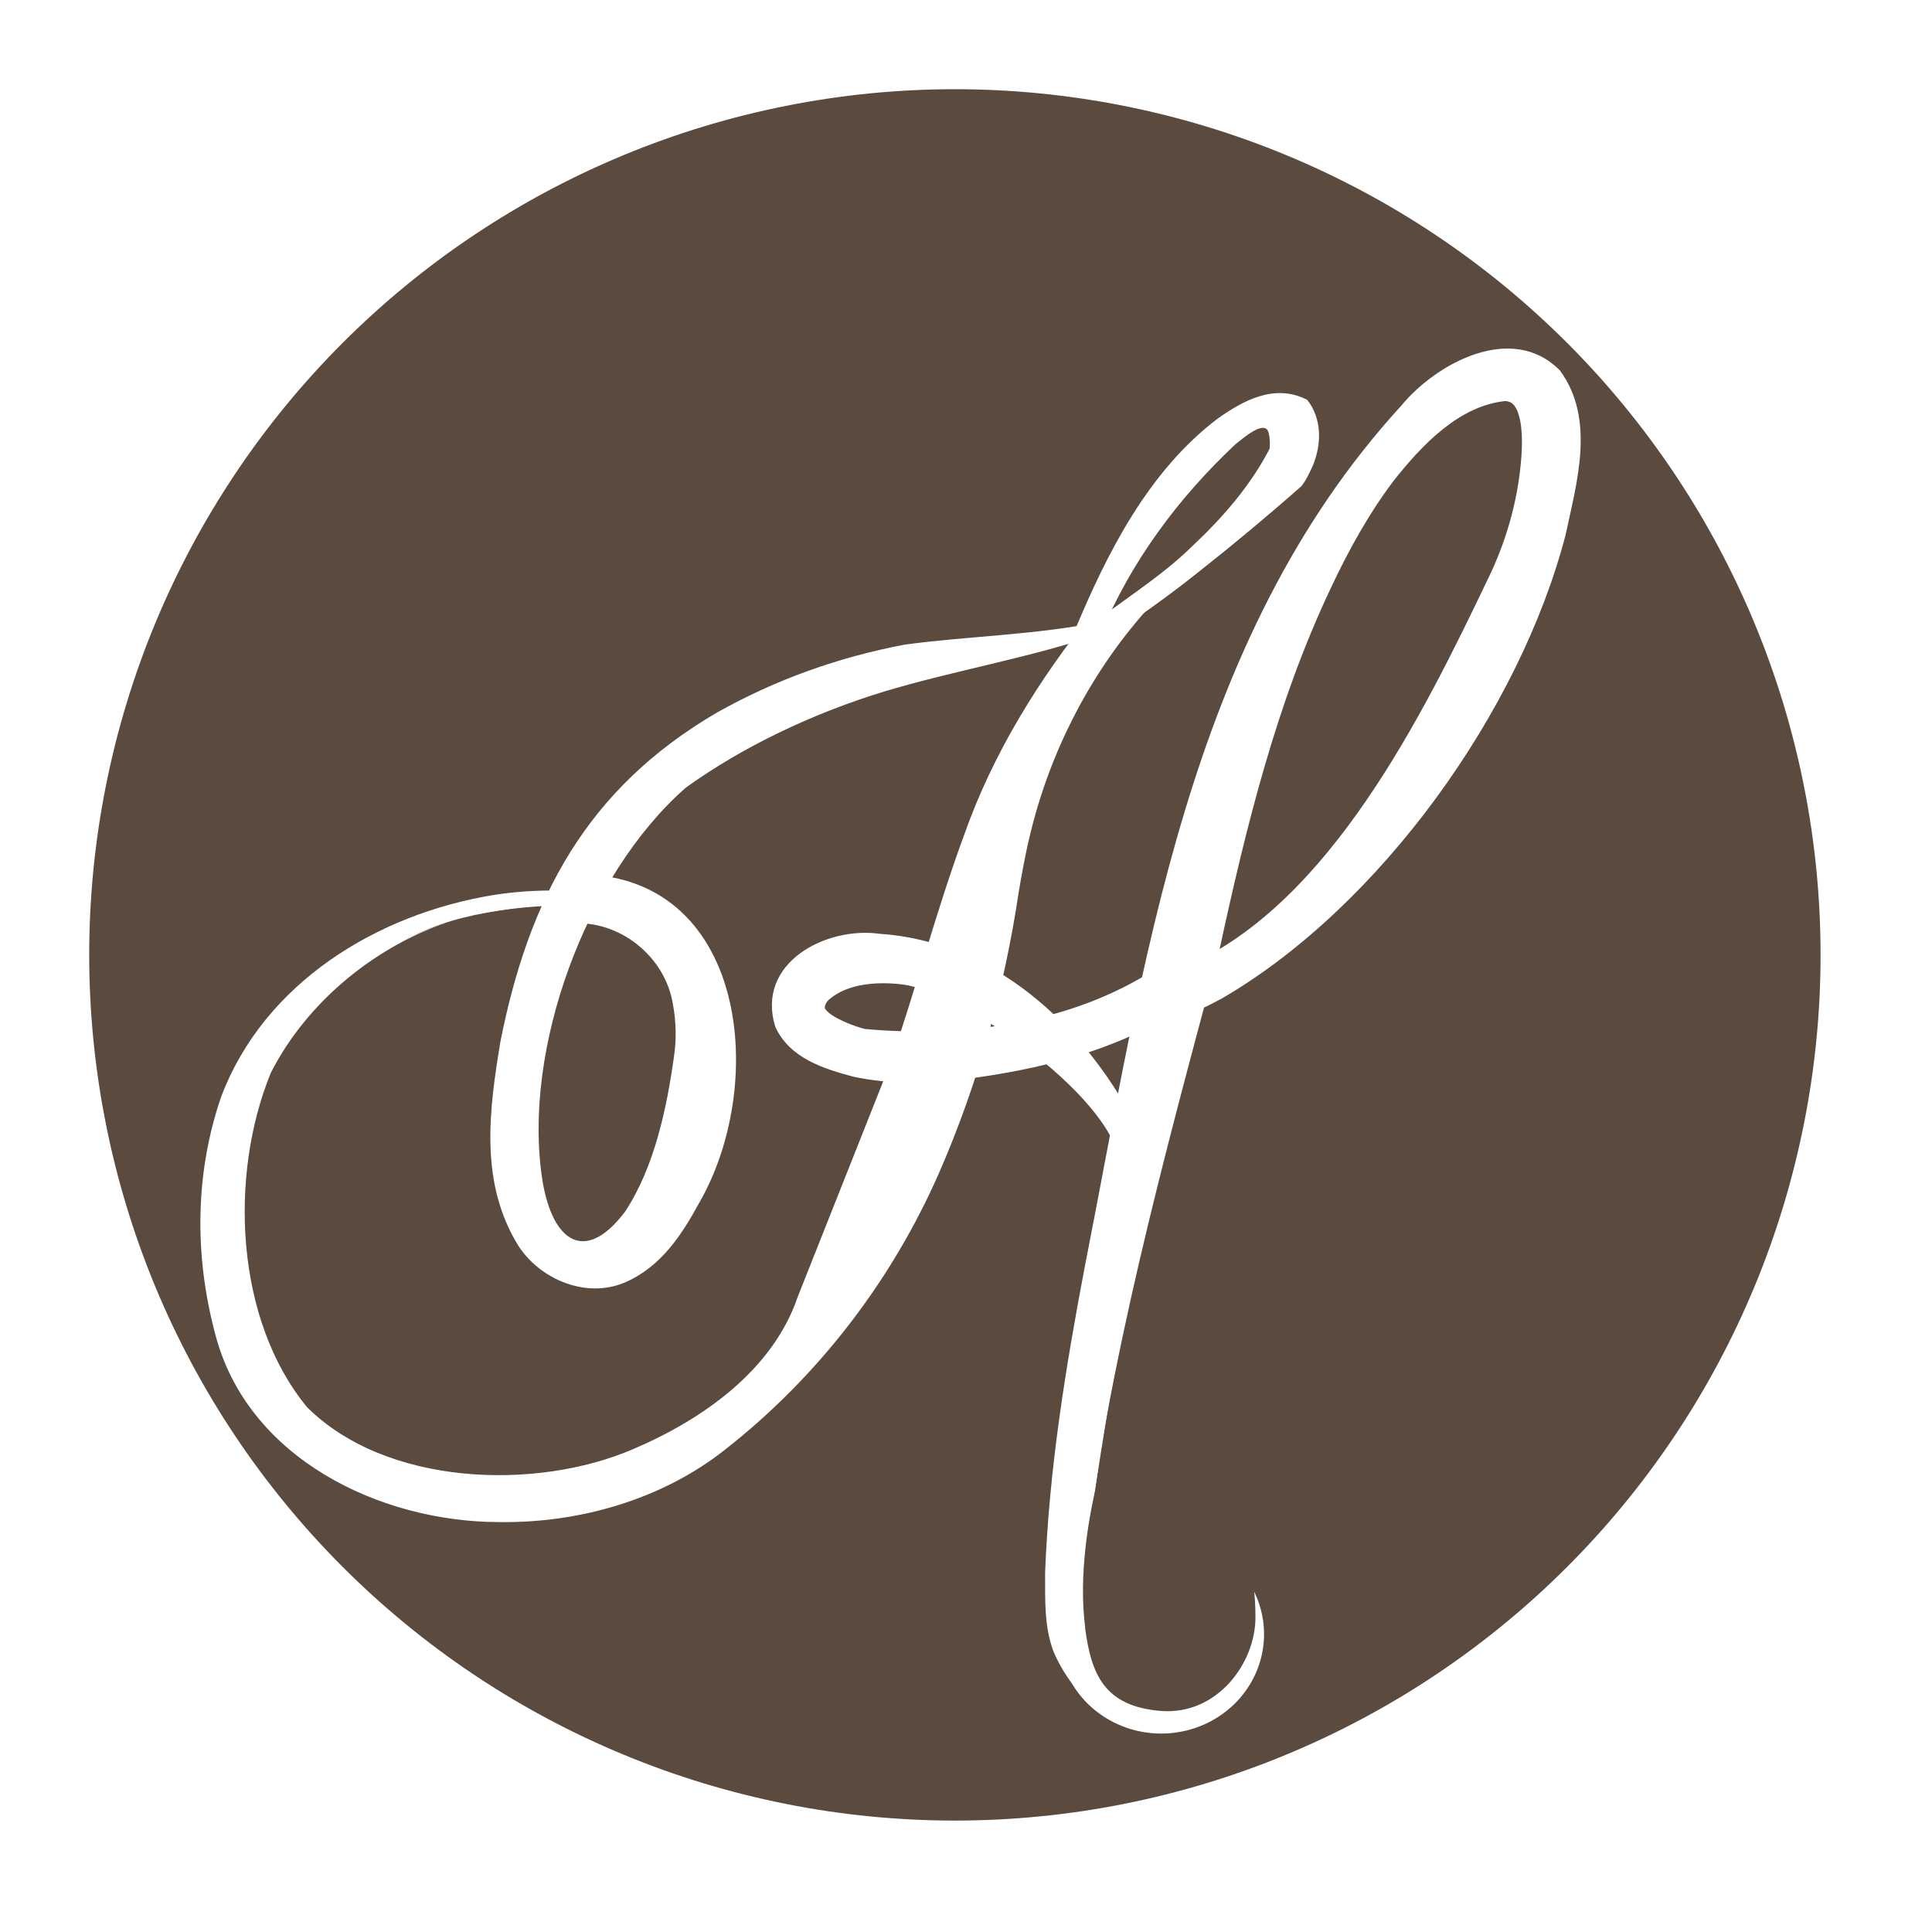 <svg xmlns="http://www.w3.org/2000/svg" xmlns:xlink="http://www.w3.org/1999/xlink" width="512" zoomAndPan="magnify" viewBox="0 0 384 384" height="512" preserveAspectRatio="xMidYMid meet" version="1.0"><defs><clipPath id="16c6afc8ee"><path d="M 17.73 17.73 L 361.98 17.73 L 361.98 361.98 L 17.73 361.98 Z M 17.73 17.73" clip-rule="nonzero"></path></clipPath><clipPath id="8e75be65c9"><path d="M 116 211 L 346 211 L 346 361.98 L 116 361.98 Z M 116 211" clip-rule="nonzero"></path></clipPath></defs><rect x="-38.4" width="460.8" fill="#ffffff" y="-38.4" height="460.8" fill-opacity="1"></rect><rect x="-38.4" width="460.8" fill="#ffffff" y="-38.4" height="460.8" fill-opacity="1"></rect><g clip-path="url(#16c6afc8ee)"><path fill="#5b4a3e" d="M 189.793 17.73 C 192.609 17.73 195.422 17.801 198.234 17.938 C 201.047 18.078 203.855 18.285 206.656 18.559 C 209.461 18.836 212.254 19.18 215.039 19.594 C 217.824 20.008 220.598 20.488 223.359 21.039 C 226.121 21.586 228.867 22.203 231.598 22.887 C 234.332 23.57 237.043 24.324 239.738 25.141 C 242.434 25.957 245.105 26.84 247.758 27.789 C 250.41 28.738 253.035 29.75 255.637 30.828 C 258.238 31.906 260.812 33.047 263.355 34.25 C 265.902 35.457 268.418 36.723 270.902 38.047 C 273.383 39.375 275.832 40.762 278.25 42.211 C 280.664 43.66 283.043 45.164 285.383 46.73 C 287.727 48.293 290.027 49.914 292.289 51.59 C 294.551 53.27 296.77 55 298.945 56.789 C 301.121 58.574 303.254 60.414 305.34 62.305 C 307.426 64.195 309.465 66.137 311.457 68.125 C 313.449 70.117 315.391 72.156 317.281 74.242 C 319.172 76.328 321.012 78.461 322.797 80.637 C 324.582 82.816 326.316 85.035 327.992 87.297 C 329.668 89.559 331.289 91.859 332.855 94.199 C 334.418 96.543 335.926 98.922 337.375 101.336 C 338.82 103.75 340.207 106.199 341.535 108.684 C 342.863 111.168 344.129 113.68 345.332 116.227 C 346.535 118.773 347.676 121.348 348.754 123.949 C 349.832 126.551 350.848 129.176 351.793 131.828 C 352.742 134.477 353.625 137.152 354.445 139.844 C 355.262 142.539 356.012 145.254 356.695 147.984 C 357.379 150.715 357.996 153.465 358.547 156.227 C 359.098 158.988 359.578 161.762 359.992 164.547 C 360.402 167.332 360.75 170.125 361.023 172.926 C 361.301 175.73 361.508 178.535 361.645 181.348 C 361.785 184.16 361.852 186.977 361.852 189.793 C 361.852 192.609 361.785 195.422 361.645 198.234 C 361.508 201.047 361.301 203.855 361.023 206.656 C 360.75 209.461 360.402 212.254 359.992 215.039 C 359.578 217.824 359.098 220.598 358.547 223.359 C 357.996 226.121 357.379 228.867 356.695 231.598 C 356.012 234.332 355.262 237.043 354.445 239.738 C 353.625 242.434 352.742 245.105 351.793 247.758 C 350.848 250.41 349.832 253.035 348.754 255.637 C 347.676 258.238 346.535 260.812 345.332 263.355 C 344.129 265.902 342.863 268.418 341.535 270.902 C 340.207 273.383 338.82 275.832 337.375 278.25 C 335.926 280.664 334.418 283.043 332.855 285.383 C 331.289 287.727 329.668 290.027 327.992 292.289 C 326.316 294.551 324.582 296.77 322.797 298.945 C 321.012 301.121 319.172 303.254 317.281 305.34 C 315.391 307.426 313.449 309.465 311.457 311.457 C 309.465 313.449 307.426 315.391 305.34 317.281 C 303.254 319.172 301.121 321.012 298.945 322.797 C 296.77 324.582 294.551 326.316 292.289 327.992 C 290.027 329.668 287.727 331.289 285.383 332.855 C 283.043 334.418 280.664 335.926 278.25 337.375 C 275.832 338.82 273.383 340.207 270.902 341.535 C 268.418 342.863 265.902 344.129 263.355 345.332 C 260.812 346.535 258.238 347.676 255.637 348.754 C 253.035 349.832 250.41 350.848 247.758 351.793 C 245.105 352.742 242.434 353.625 239.738 354.445 C 237.043 355.262 234.332 356.012 231.598 356.695 C 228.867 357.379 226.121 357.996 223.359 358.547 C 220.598 359.098 217.824 359.578 215.039 359.992 C 212.254 360.402 209.461 360.75 206.656 361.023 C 203.855 361.301 201.047 361.508 198.234 361.645 C 195.422 361.785 192.609 361.852 189.793 361.852 C 186.977 361.852 184.16 361.785 181.348 361.645 C 178.535 361.508 175.73 361.301 172.926 361.023 C 170.125 360.75 167.332 360.402 164.547 359.992 C 161.762 359.578 158.988 359.098 156.227 358.547 C 153.465 357.996 150.715 357.379 147.984 356.695 C 145.254 356.012 142.539 355.262 139.844 354.445 C 137.152 353.625 134.477 352.742 131.828 351.793 C 129.176 350.848 126.551 349.832 123.949 348.754 C 121.348 347.676 118.773 346.535 116.227 345.332 C 113.68 344.129 111.168 342.863 108.684 341.535 C 106.199 340.207 103.75 338.82 101.336 337.375 C 98.922 335.926 96.543 334.418 94.199 332.855 C 91.859 331.289 89.559 329.668 87.297 327.992 C 85.035 326.316 82.816 324.582 80.637 322.797 C 78.461 321.012 76.328 319.172 74.242 317.281 C 72.156 315.391 70.117 313.449 68.125 311.457 C 66.137 309.465 64.195 307.426 62.305 305.34 C 60.414 303.254 58.574 301.121 56.789 298.945 C 55 296.77 53.27 294.551 51.59 292.289 C 49.914 290.027 48.293 287.727 46.73 285.383 C 45.164 283.043 43.66 280.664 42.211 278.25 C 40.762 275.832 39.375 273.383 38.047 270.902 C 36.723 268.418 35.457 265.902 34.25 263.355 C 33.047 260.812 31.906 258.238 30.828 255.637 C 29.75 253.035 28.738 250.41 27.789 247.758 C 26.84 245.105 25.957 242.434 25.141 239.738 C 24.324 237.043 23.57 234.332 22.887 231.598 C 22.203 228.867 21.586 226.121 21.039 223.359 C 20.488 220.598 20.008 217.824 19.594 215.039 C 19.18 212.254 18.836 209.461 18.559 206.656 C 18.285 203.855 18.078 201.047 17.938 198.234 C 17.801 195.422 17.73 192.609 17.73 189.793 C 17.73 186.977 17.801 184.16 17.938 181.348 C 18.078 178.535 18.285 175.73 18.559 172.926 C 18.836 170.125 19.18 167.332 19.594 164.547 C 20.008 161.762 20.488 158.988 21.039 156.227 C 21.586 153.465 22.203 150.715 22.887 147.984 C 23.57 145.254 24.324 142.539 25.141 139.844 C 25.957 137.152 26.84 134.477 27.789 131.828 C 28.738 129.176 29.75 126.551 30.828 123.949 C 31.906 121.348 33.047 118.773 34.25 116.227 C 35.457 113.68 36.723 111.168 38.047 108.684 C 39.375 106.199 40.762 103.75 42.211 101.336 C 43.66 98.922 45.164 96.543 46.73 94.199 C 48.293 91.859 49.914 89.559 51.59 87.297 C 53.27 85.035 55 82.816 56.789 80.637 C 58.574 78.461 60.414 76.328 62.305 74.242 C 64.195 72.156 66.137 70.117 68.125 68.125 C 70.117 66.137 72.156 64.195 74.242 62.305 C 76.328 60.414 78.461 58.574 80.637 56.789 C 82.816 55 85.035 53.27 87.297 51.59 C 89.559 49.914 91.859 48.293 94.199 46.73 C 96.543 45.164 98.922 43.66 101.336 42.211 C 103.75 40.762 106.199 39.375 108.684 38.047 C 111.168 36.723 113.68 35.457 116.227 34.25 C 118.773 33.047 121.348 31.906 123.949 30.828 C 126.551 29.75 129.176 28.738 131.828 27.789 C 134.477 26.84 137.152 25.957 139.844 25.141 C 142.539 24.324 145.254 23.57 147.984 22.887 C 150.715 22.203 153.465 21.586 156.227 21.039 C 158.988 20.488 161.762 20.008 164.547 19.594 C 167.332 19.18 170.125 18.836 172.926 18.559 C 175.73 18.285 178.535 18.078 181.348 17.938 C 184.16 17.801 186.977 17.73 189.793 17.73 Z M 189.793 17.73" fill-opacity="1" fill-rule="nonzero"></path></g><path fill="#5b4a3e" d="M 248.844 323.93 C 247.293 333.289 240.93 341.102 231.121 341.102 C 221.312 341.102 213.398 333.395 213.398 323.93 C 213.398 322.59 213.605 321.316 213.848 320.043 C 225.441 257.379 239.551 293.098 247.949 293.098 C 257.723 293.098 254.832 287.488 248.809 323.93 Z M 248.844 323.93" fill-opacity="1" fill-rule="nonzero"></path><path fill="#ffffff" d="M 215.223 313.195 L 216.047 306.105 L 220.59 277.508 C 227.371 236.387 233.941 211.16 243.062 170.488 C 243.062 170.488 258.34 99.254 287.523 80.707 C 313.605 64.117 305.141 98.875 303.078 106.445 C 302.801 107.41 302.527 108.234 302.148 109.164 C 298.051 119.109 270.832 182.461 237.488 195.125 L 236.938 197.672 C 244.922 193.887 252.25 189 258.652 183.117 C 273.207 169.695 297.434 143.199 307.172 108.375 C 316.496 75.027 305.52 71.52 296.711 73.137 C 291.547 74.098 286.973 76.953 283.289 80.707 C 273.207 91.031 248.844 120.312 235.73 172.895 C 227.336 206.516 217.906 257.445 212.711 288.109 C 211.816 293.34 207.547 319.25 210.578 327.543 C 214.637 338.625 224.961 342.512 225.613 341.723 C 225.926 341.309 217.734 338.004 217.289 337.316 C 217.012 336.902 216.84 334.152 216.324 332.535 C 215.566 330.102 215.098 326.797 214.914 322.621 Z M 215.223 313.195" fill-opacity="1" fill-rule="nonzero"></path><path fill="#ffffff" d="M 215.223 313.195 C 221.141 271.625 227.094 228.883 235.594 187.59 C 240.996 162.57 247.328 137.52 258.273 114.152 C 264.844 100.492 272.898 86.176 285.973 77.609 C 301.461 67.355 311.438 74.477 309.203 92.68 C 308.41 101.457 305.898 110.195 302.012 118.078 C 291.238 141.41 278.746 164.535 260.613 183.184 C 254.383 189.309 247.328 195.023 238.656 198.395 L 240.789 195.883 L 240.379 197.742 C 240.379 197.742 240.273 198.258 240.242 198.328 C 238.074 196.641 245.023 202.25 235.387 194.574 L 235.594 194.473 C 266.977 178.883 295.988 138.207 304.523 104.656 C 306.207 96.914 311.543 77.402 300.531 76.301 C 293.785 76.129 287.969 80.258 283.598 85.316 C 241.926 130.879 233.941 194.816 222.348 253.109 C 219.285 273.172 213.57 292.891 211.508 312.852 C 211.094 317.77 210.578 323 211.816 327.406 C 213.812 333.051 218.184 338.039 223.688 340.484 C 224.203 340.688 224.859 340.895 225.168 340.93 C 225.203 340.93 225.168 340.93 225.098 340.93 C 225.031 340.93 224.859 341.035 224.824 341.137 C 224.41 342.031 224.824 342.133 224.824 342.203 C 224.926 342.273 224.719 342.133 224.652 342.102 L 223.859 341.652 C 221.625 340.449 219.352 339.555 217.012 338.109 C 216.91 338.074 216.496 337.66 216.461 337.387 C 216.395 337.145 216.359 337.008 216.324 336.836 C 216.254 336.32 216.047 334.562 215.98 333.98 C 213.848 327.199 214.809 320.145 215.152 313.195 Z M 215.223 313.195 C 215.086 320.18 214.707 327.164 217.254 333.773 C 217.254 333.773 217.633 335.664 217.633 335.664 L 217.805 336.559 C 217.805 336.559 217.871 336.836 217.906 336.902 C 217.941 336.938 217.805 336.766 217.906 336.902 C 220.211 338.176 223.137 339.211 225.613 340.551 C 225.789 340.688 225.891 340.688 226.199 341 C 226.234 341.137 226.715 341.309 226.27 342.273 C 226.027 342.617 225.547 342.719 225.238 342.719 C 217.871 341.309 212.262 334.977 209.406 328.301 C 207.48 323.141 207.754 317.91 207.723 312.574 C 208.512 292.066 211.781 271.898 215.602 251.801 C 227.371 192.168 235.766 127.301 278.539 80.602 C 285.562 72.102 300.633 64.016 310.062 73.652 C 317.152 83.32 313.398 95.848 311.164 106.344 C 302.043 141.41 274.309 180.121 242.957 198.395 C 241.445 199.223 239.895 200.012 238.348 200.734 C 228.609 193.129 235.664 198.566 233.496 196.848 L 233.496 196.742 C 233.496 196.742 233.633 196.262 233.633 196.262 C 233.84 195.367 234.219 193.473 234.426 192.578 C 234.426 192.578 236.18 191.891 236.18 191.891 C 264.434 179.262 282.773 142.164 295.68 115.188 C 299.223 108.027 301.598 99.84 302.285 91.926 C 302.664 88.07 302.629 83.805 301.426 81.324 C 300.77 80.156 300.324 79.844 299.223 79.707 C 290.035 80.637 282.637 88.379 276.855 95.742 C 271.969 102.246 267.941 109.543 264.434 117.043 C 253.66 139.824 247.641 164.465 242.305 189.105 C 231.395 229.777 220.008 271.312 215.152 313.16 Z M 215.223 313.195" fill-opacity="1" fill-rule="nonzero"></path><path fill="#5b4a3e" d="M 247.812 324.824 C 247.812 325.359 247.785 325.891 247.73 326.426 C 247.676 326.957 247.594 327.484 247.484 328.008 C 247.375 328.531 247.242 329.051 247.078 329.559 C 246.918 330.07 246.73 330.574 246.516 331.066 C 246.305 331.562 246.066 332.043 245.805 332.516 C 245.543 332.984 245.254 333.441 244.945 333.887 C 244.637 334.332 244.305 334.762 243.953 335.172 C 243.598 335.586 243.227 335.98 242.832 336.359 C 242.438 336.738 242.027 337.094 241.598 337.434 C 241.164 337.773 240.719 338.09 240.254 338.387 C 239.793 338.684 239.316 338.957 238.824 339.211 C 238.332 339.461 237.832 339.691 237.316 339.895 C 236.801 340.098 236.277 340.277 235.746 340.434 C 235.215 340.59 234.672 340.719 234.129 340.824 C 233.582 340.926 233.031 341.004 232.477 341.059 C 231.922 341.109 231.367 341.137 230.812 341.137 C 230.254 341.137 229.699 341.109 229.145 341.059 C 228.59 341.004 228.039 340.926 227.496 340.824 C 226.949 340.719 226.41 340.59 225.875 340.434 C 225.344 340.277 224.82 340.098 224.305 339.895 C 223.793 339.691 223.289 339.461 222.797 339.211 C 222.309 338.957 221.828 338.684 221.367 338.387 C 220.902 338.09 220.457 337.773 220.027 337.434 C 219.598 337.094 219.184 336.738 218.789 336.359 C 218.398 335.98 218.023 335.586 217.672 335.172 C 217.316 334.762 216.984 334.332 216.676 333.887 C 216.367 333.441 216.082 332.984 215.82 332.516 C 215.555 332.043 215.32 331.562 215.105 331.066 C 214.895 330.574 214.707 330.07 214.543 329.559 C 214.383 329.051 214.246 328.531 214.137 328.008 C 214.031 327.484 213.949 326.957 213.895 326.426 C 213.84 325.891 213.812 325.359 213.812 324.824 C 213.812 324.289 213.84 323.758 213.895 323.227 C 213.949 322.695 214.031 322.168 214.137 321.645 C 214.246 321.117 214.383 320.602 214.543 320.09 C 214.707 319.578 214.895 319.078 215.105 318.582 C 215.32 318.09 215.555 317.605 215.82 317.137 C 216.082 316.664 216.367 316.207 216.676 315.762 C 216.984 315.32 217.316 314.891 217.672 314.477 C 218.023 314.062 218.398 313.668 218.789 313.293 C 219.184 312.914 219.598 312.555 220.027 312.215 C 220.457 311.879 220.902 311.559 221.367 311.262 C 221.828 310.965 222.309 310.691 222.797 310.441 C 223.289 310.188 223.793 309.961 224.305 309.754 C 224.82 309.551 225.344 309.371 225.875 309.215 C 226.41 309.062 226.949 308.93 227.496 308.828 C 228.039 308.723 228.59 308.645 229.145 308.594 C 229.699 308.539 230.254 308.516 230.812 308.516 C 231.367 308.516 231.922 308.539 232.477 308.594 C 233.031 308.645 233.582 308.723 234.129 308.828 C 234.672 308.93 235.215 309.062 235.746 309.215 C 236.277 309.371 236.801 309.551 237.316 309.754 C 237.832 309.961 238.332 310.188 238.824 310.441 C 239.316 310.691 239.793 310.965 240.254 311.262 C 240.719 311.559 241.164 311.879 241.598 312.215 C 242.027 312.555 242.438 312.914 242.832 313.293 C 243.227 313.668 243.598 314.062 243.953 314.477 C 244.305 314.891 244.637 315.32 244.945 315.762 C 245.254 316.207 245.543 316.664 245.805 317.137 C 246.066 317.605 246.305 318.09 246.516 318.582 C 246.73 319.078 246.918 319.578 247.078 320.09 C 247.242 320.602 247.375 321.117 247.484 321.645 C 247.594 322.168 247.676 322.695 247.73 323.227 C 247.785 323.758 247.812 324.289 247.812 324.824 Z M 247.812 324.824" fill-opacity="1" fill-rule="nonzero"></path><g clip-path="url(#8e75be65c9)"><path stroke-linecap="butt" transform="matrix(3.441, 0, 0, 3.441, 17.732, 17.732)" fill="none" stroke-linejoin="miter" d="M 66.86 89.24 C 66.86 89.395 66.853 89.55 66.837 89.705 C 66.821 89.86 66.797 90.013 66.765 90.165 C 66.733 90.317 66.695 90.468 66.647 90.616 C 66.601 90.764 66.546 90.911 66.484 91.054 C 66.422 91.198 66.353 91.337 66.277 91.475 C 66.201 91.611 66.117 91.744 66.027 91.873 C 65.938 92.003 65.841 92.128 65.739 92.247 C 65.636 92.367 65.528 92.482 65.413 92.592 C 65.299 92.702 65.179 92.805 65.054 92.904 C 64.928 93.003 64.799 93.095 64.664 93.181 C 64.53 93.267 64.392 93.347 64.249 93.42 C 64.105 93.493 63.96 93.56 63.81 93.619 C 63.661 93.678 63.508 93.73 63.354 93.776 C 63.2 93.821 63.042 93.859 62.884 93.889 C 62.725 93.919 62.565 93.941 62.404 93.957 C 62.243 93.972 62.082 93.98 61.92 93.98 C 61.758 93.98 61.597 93.972 61.436 93.957 C 61.274 93.941 61.114 93.919 60.957 93.889 C 60.798 93.859 60.641 93.821 60.486 93.776 C 60.331 93.73 60.179 93.678 60.029 93.619 C 59.88 93.56 59.734 93.493 59.591 93.42 C 59.449 93.347 59.31 93.267 59.176 93.181 C 59.04 93.095 58.911 93.003 58.786 92.904 C 58.661 92.805 58.541 92.702 58.426 92.592 C 58.313 92.482 58.204 92.367 58.102 92.247 C 57.998 92.128 57.902 92.003 57.812 91.873 C 57.723 91.744 57.64 91.611 57.564 91.475 C 57.486 91.337 57.418 91.198 57.356 91.054 C 57.295 90.911 57.24 90.764 57.192 90.616 C 57.146 90.468 57.106 90.317 57.074 90.165 C 57.044 90.013 57.02 89.86 57.004 89.705 C 56.988 89.55 56.98 89.395 56.98 89.24 C 56.98 89.084 56.988 88.93 57.004 88.775 C 57.02 88.621 57.044 88.468 57.074 88.316 C 57.106 88.162 57.146 88.013 57.192 87.864 C 57.24 87.715 57.295 87.57 57.356 87.426 C 57.418 87.283 57.486 87.142 57.564 87.006 C 57.64 86.868 57.723 86.736 57.812 86.606 C 57.902 86.478 57.998 86.353 58.102 86.233 C 58.204 86.112 58.313 85.998 58.426 85.889 C 58.541 85.779 58.661 85.674 58.786 85.575 C 58.911 85.478 59.04 85.385 59.176 85.299 C 59.31 85.212 59.449 85.133 59.591 85.06 C 59.734 84.986 59.88 84.921 60.029 84.86 C 60.179 84.801 60.331 84.749 60.486 84.704 C 60.641 84.659 60.798 84.621 60.957 84.591 C 61.114 84.561 61.274 84.538 61.436 84.523 C 61.597 84.507 61.758 84.501 61.92 84.501 C 62.082 84.501 62.243 84.507 62.404 84.523 C 62.565 84.538 62.725 84.561 62.884 84.591 C 63.042 84.621 63.2 84.659 63.354 84.704 C 63.508 84.749 63.661 84.801 63.81 84.86 C 63.96 84.921 64.105 84.986 64.249 85.06 C 64.392 85.133 64.53 85.212 64.664 85.299 C 64.799 85.385 64.928 85.478 65.054 85.575 C 65.179 85.674 65.299 85.779 65.413 85.889 C 65.528 85.998 65.636 86.112 65.739 86.233 C 65.841 86.353 65.938 86.478 66.027 86.606 C 66.117 86.736 66.201 86.868 66.277 87.006 C 66.353 87.142 66.422 87.283 66.484 87.426 C 66.546 87.57 66.601 87.715 66.647 87.864 C 66.695 88.013 66.733 88.162 66.765 88.316 C 66.797 88.468 66.821 88.621 66.837 88.775 C 66.853 88.93 66.86 89.084 66.86 89.24 Z M 66.86 89.24" stroke="#ffffff" stroke-width="2" stroke-opacity="1" stroke-miterlimit="10"></path></g><path fill="#5b4a3e" d="M 215.672 323.586 C 216.875 332.602 219.352 339.176 230.812 340.07 C 241.926 340.895 249.531 330.57 249.531 321.488 C 249.531 312.402 247.777 300.461 231.672 297.297 C 224.516 295.883 219.316 289.656 218.113 294.438 C 216.254 301.906 214.363 313.434 215.703 323.586 Z M 215.672 323.586" fill-opacity="1" fill-rule="nonzero"></path><path fill="#ffffff" d="M 222.656 232.465 L 224.891 223.309 C 224.891 223.309 209.199 197.707 184.391 190.754 C 159.543 183.805 156.965 198.086 156.996 198.809 C 156.996 200.047 154.863 206.516 169.73 210.438 C 184.598 214.363 216.016 208.375 231.156 198.738 L 231.672 195.402 C 231.672 195.402 209.82 211.816 171.242 207.926 C 171.242 207.926 161.402 205.484 160.578 201.078 C 159.234 193.887 174.926 188.312 189.137 195.09 C 203.316 201.871 224.824 222.828 222.656 232.496 Z M 222.656 232.465" fill-opacity="1" fill-rule="nonzero"></path><path fill="#ffffff" d="M 222.656 232.465 C 223.48 229.367 223.688 226.164 224.168 223.137 C 224.168 223.137 224.273 223.688 224.273 223.688 C 211.645 208.512 194.438 194.539 174.375 192.371 C 168.902 191.891 162.367 193.164 160.543 198.602 C 160.027 200.426 160.371 202.25 162.746 203.832 C 179.434 213.742 213.262 205.141 229.297 195.812 C 229.297 195.812 227.75 198.188 227.75 198.188 L 228.266 194.852 L 233.738 198.152 C 228.852 201.527 224.031 203.695 218.871 205.691 C 203.59 211.438 187.039 212.883 170.867 211.336 C 162.469 209.648 151.629 202.766 159.922 193.785 C 169.316 185.801 183.496 187.898 193.199 193.27 C 203.625 199.082 224.789 219.801 222.656 232.465 Z M 222.656 232.465 C 222.863 219.18 191.754 197.293 179.434 195.676 C 174.48 195.059 168.492 195.438 164.773 198.672 C 163.844 199.566 163.914 200.254 163.949 200.426 C 164.98 202.18 169.66 203.969 172.035 204.555 C 172.035 204.555 171.555 204.484 171.555 204.484 C 191.273 206.344 212.781 203.523 229.574 192.648 C 229.574 192.648 236.281 188.004 236.281 188.004 C 235.902 190.379 234.836 197.02 234.492 199.289 C 234.492 199.289 234.254 200.871 234.254 200.871 C 221.246 208.992 206.586 212.574 191.648 214.5 C 184.457 215.188 177.195 215.672 169.559 213.984 C 163.879 212.469 156.965 210.371 154.105 204.109 C 150.148 191.41 164.121 184.113 174.789 185.594 C 197.465 187.074 215.359 203.762 225.477 223 C 225.477 223 225.648 223.309 225.648 223.309 C 224.688 226.441 223.309 229.469 222.621 232.531 Z M 222.656 232.465" fill-opacity="1" fill-rule="nonzero"></path><path fill="#ffffff" d="M 213.57 125.441 C 213.57 125.441 223.035 103.934 237.074 89.758 C 251.113 75.578 258.652 80.773 258.652 80.773 C 258.652 80.773 263.398 86.383 257.48 95.367 C 257.48 95.367 233.531 116.77 216.668 126.887 L 217.148 126.129 L 224.309 120.832 C 224.309 120.832 245.266 107.34 254.039 89.688 C 254.039 89.688 256.172 74.512 240.273 91.031 C 224.375 107.547 218.699 125.957 218.699 125.957 L 213.605 125.477 Z M 213.57 125.441" fill-opacity="1" fill-rule="nonzero"></path><path fill="#ffffff" d="M 213.57 125.441 C 220.039 109.887 228.23 93.68 241.996 83.219 C 247.055 79.641 253.316 76.129 259.82 79.469 C 262.816 83.285 262.676 88.344 260.922 92.578 C 260.27 93.988 259.613 95.434 258.652 96.637 C 252.148 102.387 245.539 107.891 238.762 113.258 C 230.227 120.109 220.832 126.578 211.301 132.188 C 211.301 132.188 215.223 125.957 215.223 125.957 L 215.703 125.199 C 222.586 119.559 230.297 115.051 236.695 108.82 C 242.957 102.969 248.672 96.434 252.492 88.895 C 252.492 88.895 252.32 89.41 252.32 89.41 C 252.457 88.379 252.422 87.105 252.18 86.176 C 251.598 83.047 246.918 87.242 245.539 88.312 C 234.32 98.84 224.789 111.574 218.836 125.957 C 218.836 125.957 218.766 126.129 218.766 126.129 L 218.629 126.129 C 218.629 126.129 213.535 125.441 213.535 125.441 Z M 213.57 125.441 C 213.57 125.441 218.699 125.715 218.699 125.715 C 220.762 116.527 226.648 105.895 232.465 97.5 C 236.043 92.852 251.285 73.582 255.555 85.352 C 255.965 87.07 255.898 88.551 255.727 90.168 C 251.598 98.359 245.574 105.277 239.035 111.367 C 233.359 116.734 223.07 124.098 218.629 127.059 C 218.629 127.059 218.148 127.816 218.148 127.816 L 215.809 125.406 C 223.035 121.004 229.918 115.84 236.629 110.574 C 243.336 105.277 249.945 99.734 256.344 94.094 L 256.07 94.438 C 257.93 91.578 259.27 88.105 258.547 84.699 C 258.34 83.664 257.824 82.531 257.379 81.91 L 257.723 82.219 C 242.203 77.266 220.145 113.535 213.605 125.477 Z M 213.57 125.441" fill-opacity="1" fill-rule="nonzero"></path><path fill="#ffffff" d="M 218.664 123.582 L 216.461 124.066 C 216.461 124.066 215.258 124.305 211.988 125.027 C 208.031 125.922 200.977 127.402 188.758 128.574 C 166.461 130.707 126.406 148.188 113.156 176.27 C 99.875 204.348 93.816 245.094 113.914 251.941 C 124.926 255.691 132.805 244.609 137.691 233.84 C 143.199 221.727 144.781 208.098 140.445 195.539 C 139.344 192.305 137.828 189.172 135.832 186.625 C 127.816 176.406 114.188 177.266 114.188 177.266 L 113.02 180.191 C 113.02 180.191 124.098 178.848 131.945 188.004 C 139.793 197.156 137.383 210.266 137.383 210.266 C 137.383 210.266 134.043 241.961 120.625 248.879 C 107.203 255.793 104.414 235.215 104.414 235.215 C 104.414 235.215 101.008 224.203 107.066 200.254 C 110.68 185.973 117.871 173.652 123.137 165.98 C 127.539 159.543 133.148 154.004 139.895 149.875 C 149.461 143.988 166.012 136.281 191.238 132.016 C 191.238 132.016 217.355 126.785 218.699 125.957 L 218.699 123.652 Z M 218.664 123.582" fill-opacity="1" fill-rule="nonzero"></path><path fill="#ffffff" d="M 218.664 123.582 C 206.379 127.574 192.992 129.055 180.57 131.773 C 157.168 138.898 132.531 152.352 118.867 172.895 C 110.023 189.07 104.348 208.445 104.383 226.992 C 104.277 249.289 121.555 258.824 132.77 236.008 C 143.988 217.047 142.75 180.086 114.395 180.672 C 114.395 180.672 117.391 178.504 117.391 178.504 C 117.391 178.504 116.219 181.43 116.219 181.43 L 112.605 176.75 C 115.117 176.543 117.043 176.75 119.18 177.094 C 135.285 179.363 143.371 196.777 140.789 210.645 C 138.414 225.34 134.562 249.668 117.25 253.559 C 98.875 255.242 98.805 224.688 101.078 212.402 C 105.656 182.531 121.93 150.047 152.316 139.895 C 173.516 131.395 196.535 130.535 218.594 125.82 C 218.594 125.82 218.527 125.922 218.527 125.922 C 218.527 125.922 218.629 123.617 218.629 123.617 Z M 218.664 123.582 L 218.801 125.891 L 218.801 125.957 C 218.801 125.957 218.734 125.957 218.734 125.957 C 204.555 130.809 189.688 133.219 175.375 137.555 C 161.332 141.891 147.672 148.395 136.352 156.516 C 116.527 173.859 103.691 208.617 107.824 234.699 C 109.816 246.777 116.289 251.355 124.238 240.824 C 130.051 232.016 132.531 220.316 133.977 209.855 C 134.457 206.723 134.387 203.008 133.77 199.738 C 132.289 190.066 123.031 182.738 113.43 183.562 C 113.43 183.562 107.789 184.012 107.789 184.012 C 108.992 181.156 110.68 176.68 111.848 173.859 C 148.117 171.312 153.176 214.57 138.898 239.207 C 135.457 245.504 131.324 251.836 124.203 254.898 C 116.527 258.168 107.41 254.316 103.074 247.672 C 95.227 235.078 97.223 220.555 99.461 207.031 C 105.137 178.367 116.699 156.723 142.406 141.684 C 154.039 135.109 166.703 130.602 179.812 128.125 C 192.785 126.371 205.828 126.234 218.699 123.582 Z M 218.664 123.582" fill-opacity="1" fill-rule="nonzero"></path><path fill="#ffffff" d="M 90.066 182.91 C 77.574 186.453 65.738 195.711 57.547 205.449 C 55.379 208.031 53.762 210.957 52.762 212.812 C 51.766 214.672 50.629 217.734 50.629 217.734 C 50.629 217.734 44.16 233.117 46.844 253.422 C 48.84 268.355 53.074 278.438 63.43 286.629 C 69.488 291.41 98.738 304.523 129.262 290.379 C 139.414 285.699 144.16 281.809 149.047 277.578 C 159.922 268.078 161.609 258.891 162.641 256.758 C 163.293 255.414 174.305 227.543 179.777 213.676 C 181.707 208.789 183.355 203.762 184.77 198.703 C 188.484 185.559 194.195 167.77 198.328 158.375 C 198.809 157.238 199.359 156.137 199.875 155 C 204.59 145.16 210.543 135.902 217.254 127.195 L 218.973 124.992 L 220.555 124.789 C 220.555 124.789 203.867 143.336 198.945 177.402 C 194.023 211.438 181.223 238.656 174.824 248.535 C 157.754 274.926 140.789 288.109 128.605 293.477 C 116.426 298.844 98.324 301.184 83.184 296.984 C 73.512 294.301 60.332 290.652 50.422 274.551 C 42.371 261.438 41.34 237.59 46.258 221.969 C 51.18 206.379 59.129 199.875 59.129 199.875 C 59.129 199.875 61.777 196.742 66.148 193.406 C 71.863 189.035 80.363 183.941 88.105 181.328 C 101.801 176.68 113.465 177.438 113.465 177.438 L 112.605 179.742 C 112.605 179.742 101.215 179.742 90.031 182.945 Z M 90.066 182.91" fill-opacity="1" fill-rule="nonzero"></path><path fill="#ffffff" d="M 90.066 182.91 C 74.855 187.797 61.09 198.98 53.828 213.227 C 45.469 233.668 46.742 262.332 61.023 279.676 C 76.68 295.301 106.41 296.402 125.891 288.004 C 139.688 282.121 153.625 272.312 158.582 257.688 C 158.582 257.688 176.613 212.23 176.613 212.23 C 181.91 197.121 186.043 181.086 191.648 165.91 C 197.328 149.738 206.586 134.906 217.184 121.727 C 217.941 121.586 219.387 121.414 220.145 121.312 C 220.145 121.312 228.918 120.109 228.918 120.109 C 217.082 132.977 208.582 149.324 204.59 166.531 C 203.902 169.25 202.902 174.684 202.457 177.438 C 199.598 196.57 194.402 215.359 186.66 233.082 C 177.301 254.453 162.676 273.586 144.094 288.141 C 131.602 298.02 115.223 302.734 99.324 302.527 C 75.406 302.527 49.082 289.758 42.75 265.051 C 38.621 249.531 38.723 233.152 43.988 217.906 C 52.488 195.504 74.754 181.637 98.324 177.852 C 103.52 177.059 108.75 176.82 113.98 177.129 C 113.98 177.129 113.809 177.543 113.809 177.543 L 112.883 179.812 L 112.812 179.984 C 105.172 179.949 97.465 180.914 90.066 182.91 Z M 90.066 182.91 C 96.984 181.016 106.238 179.398 112.398 179.641 C 112.398 179.641 113.227 177.336 113.227 177.336 C 113.227 177.336 113.5 177.746 113.5 177.746 C 108.512 177.645 103.488 178.332 98.602 179.398 C 77.539 184.492 57.305 199.152 50.562 220.352 C 44.953 236.938 44.984 257.238 53.453 272.828 C 62.605 288.727 81.84 295.336 99.391 295.68 C 113.98 295.816 128.367 291.789 139.965 282.672 C 157.273 269.145 171.484 250.703 180.328 230.363 C 187.832 213.191 192.855 194.988 195.609 176.441 C 195.984 173.551 197.191 167.77 197.844 164.914 C 201.699 149.496 207.824 135.043 218.012 122.449 C 218.012 122.449 221.039 128.16 221.039 128.16 C 221.039 128.16 219.457 128.367 219.457 128.367 L 221.691 127.059 C 211.711 139.652 203.352 153.246 198.086 168.285 C 192.406 183.633 188.52 199.152 183.012 214.742 C 183.012 214.742 165.086 259.957 165.086 259.957 C 159.441 276.613 144.059 287.73 128.574 294.301 C 102.695 305.348 61.605 301.562 48.531 273.379 C 40.754 253.832 42.062 230.535 51.801 212.09 C 60.438 198.359 74.648 187.762 90.066 182.84 Z M 90.066 182.91" fill-opacity="1" fill-rule="nonzero"></path></svg>